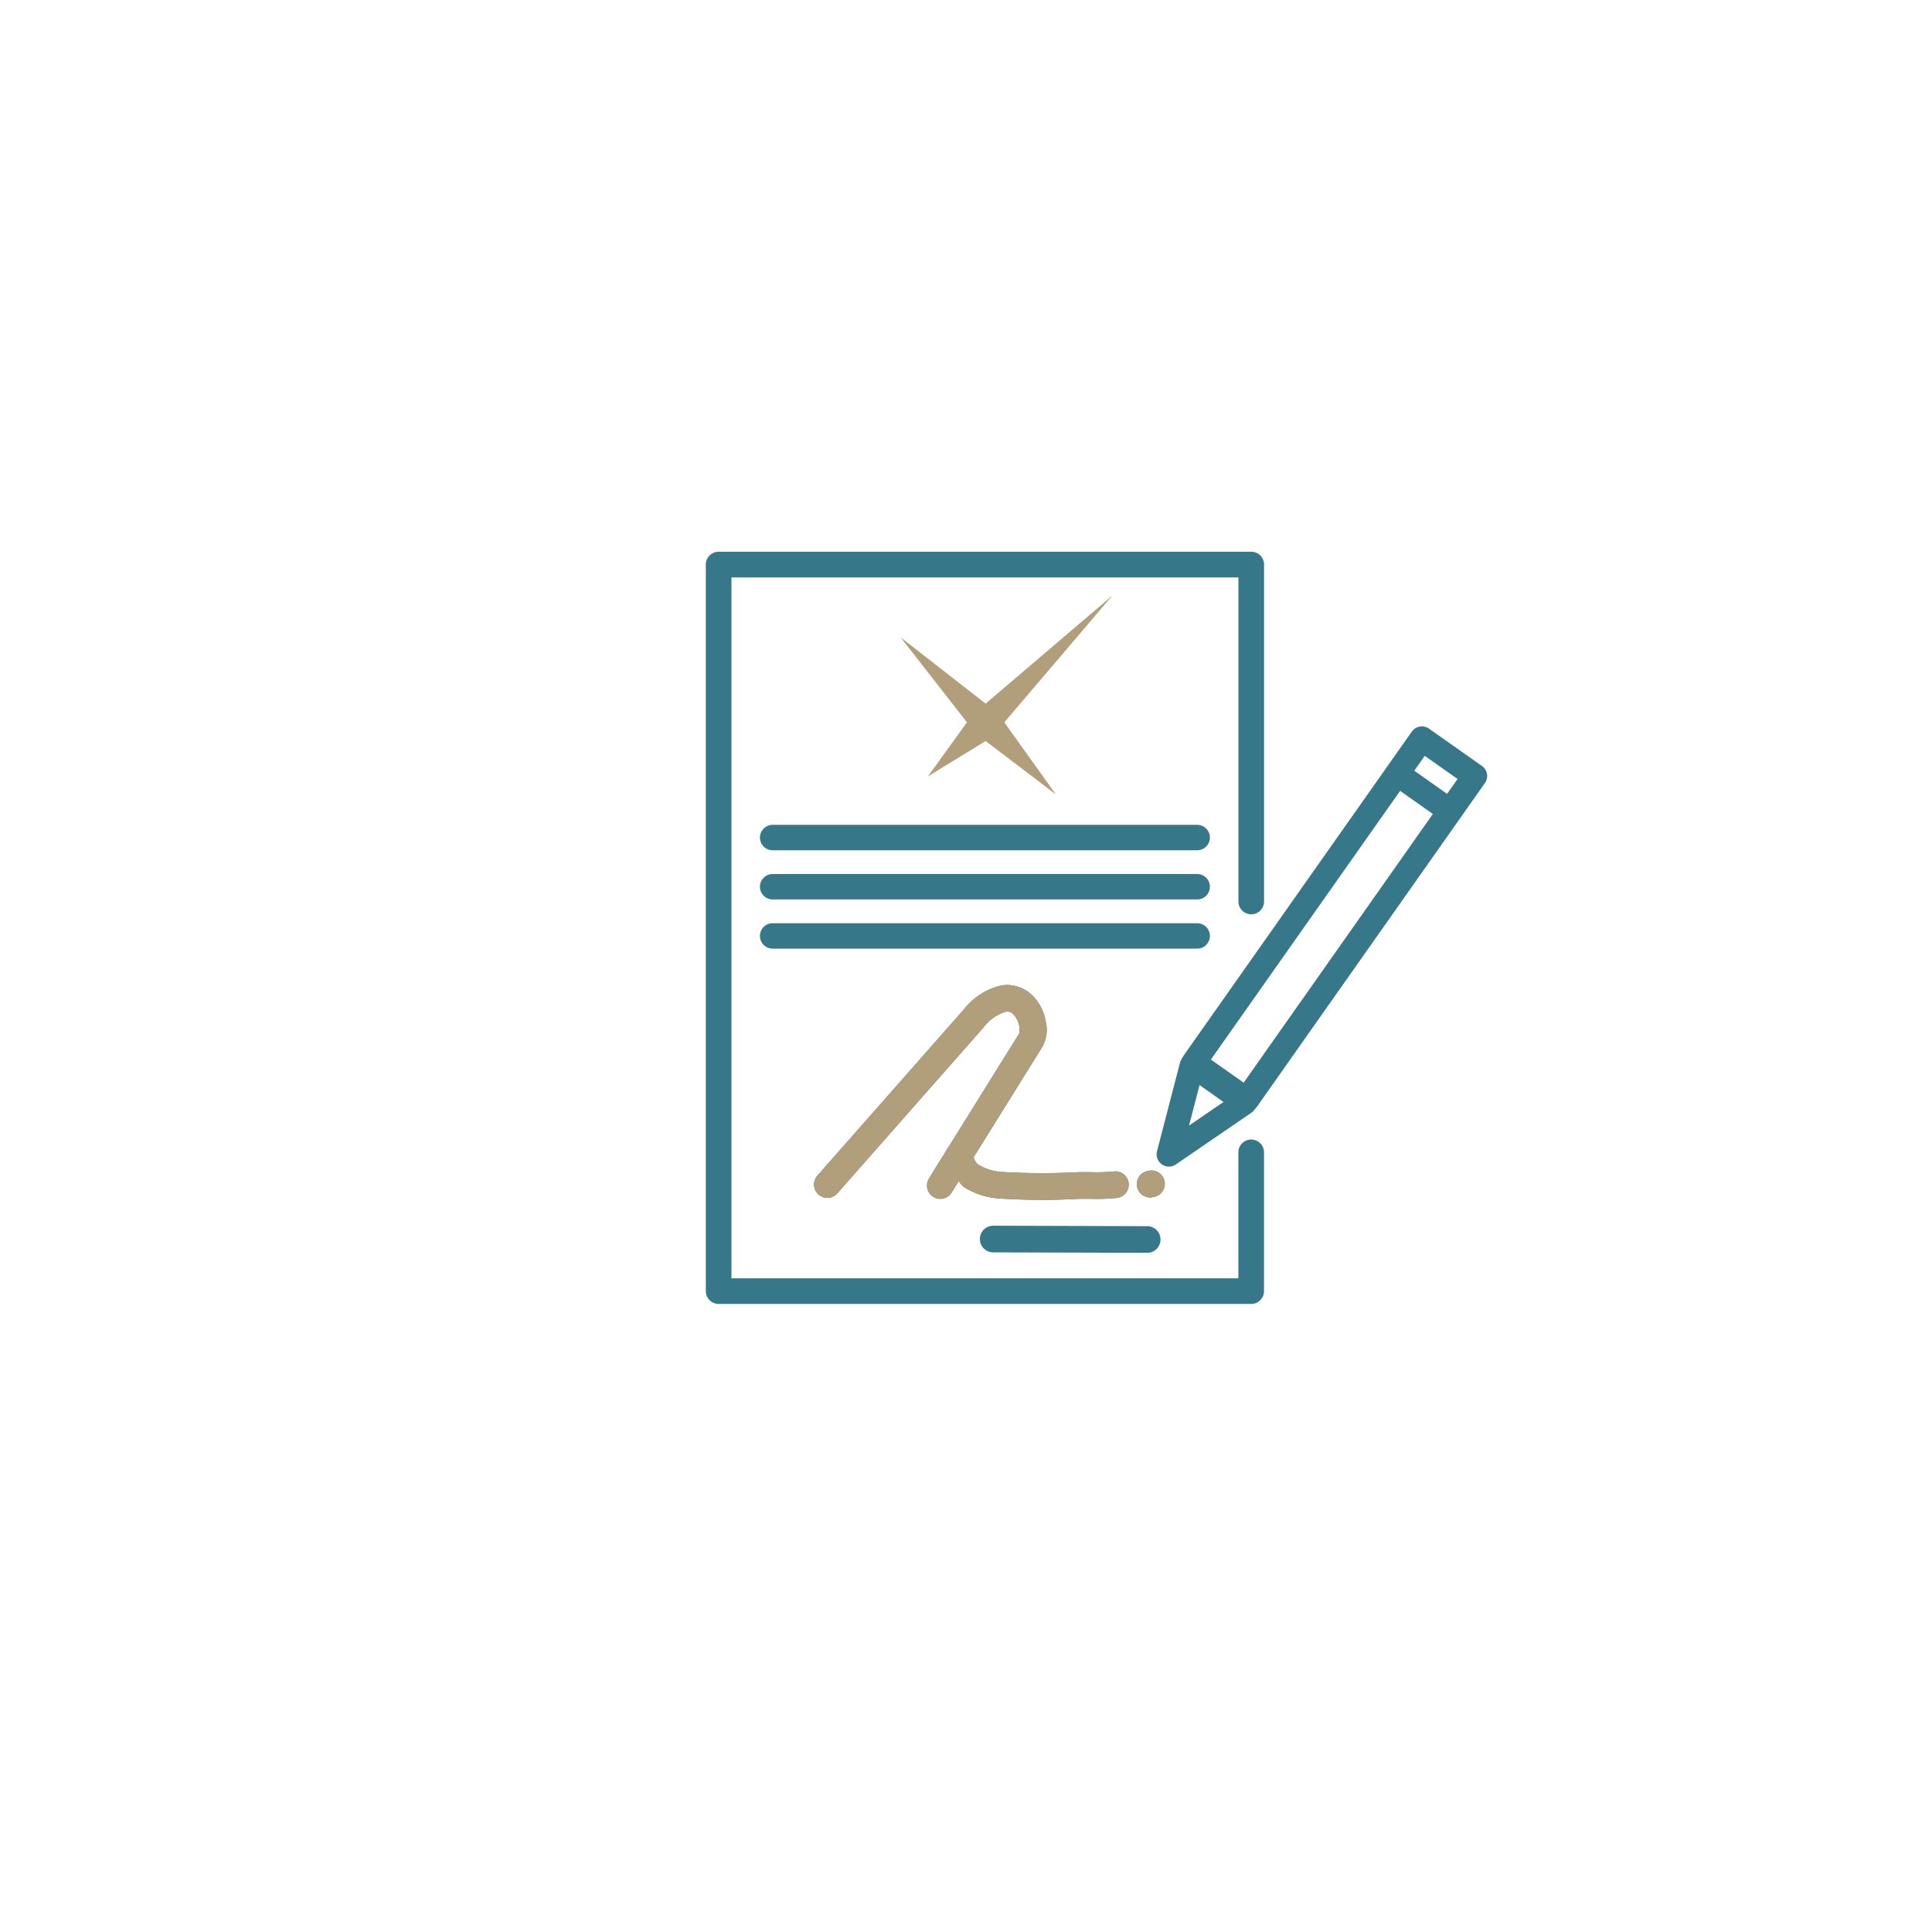 <svg xmlns="http://www.w3.org/2000/svg" xmlns:xlink="http://www.w3.org/1999/xlink" width="133" height="133" viewBox="0 0 133 133"><defs><filter id="Ellipse_634" x="0" y="0" width="133" height="133" filterUnits="userSpaceOnUse"><feGaussianBlur stdDeviation="3"></feGaussianBlur></filter></defs><g id="icon-mandat" transform="translate(9 6)"><g transform="matrix(1, 0, 0, 1, -9, -6)" filter="url(#Ellipse_634)"><circle id="Ellipse_634-2" data-name="Ellipse 634" cx="57.5" cy="57.5" r="57.5" transform="translate(9 6)" fill="#fff"></circle></g><g id="Groupe_3355" data-name="Groupe 3355"><path id="Trac&#xE9;_7775" data-name="Trac&#xE9; 7775" d="M3.473,4.131a.883.883,0,0,0-.883.882V55.03a.883.883,0,0,0,.883.883H40.133a.883.883,0,0,0,.882-.883V45.508a.883.883,0,1,0-1.765,0v8.64H4.354V5.9h34.9V28.176a.883.883,0,1,0,1.765,0V5.013a.883.883,0,0,0-.882-.882H3.473ZM51.888,16.157a.847.847,0,0,0-.7.359l-15.7,22.29a5.076,5.076,0,0,0-.238.432l-1.6,6.16a.847.847,0,0,0,1.3.911l5.247-3.593a4.561,4.561,0,0,0,.325-.369l15.7-22.291a.847.847,0,0,0-.205-1.179l-3.643-2.566a.847.847,0,0,0-.476-.154Zm.193,2.026,2.259,1.591L53.618,20.8l-2.257-1.595Zm-1.7,2.407,2.257,1.595L39.616,40.68l-2.259-1.59,13.03-18.5ZM7.19,22.932a.875.875,0,0,0,0,1.75H36.414a.875.875,0,1,0,0-1.75Zm0,3.386a.875.875,0,1,0,0,1.75H36.414a.875.875,0,1,0,0-1.75Zm0,3.386a.875.875,0,0,0,0,1.75H36.414a.875.875,0,1,0,0-1.75Zm16.018,4.26a2.423,2.423,0,0,0-.322.035,4.63,4.63,0,0,0-2.555,1.666l0,0-10.046,11.4a.918.918,0,1,0,1.377,1.213L21.7,36.885l0,0h0a3.024,3.024,0,0,1,1.5-1.077.546.546,0,0,1,.583.191,1.649,1.649,0,0,1,.393.812,1.609,1.609,0,0,1-.018.5q-.026.034-.048.071L19.364,45.01a.918.918,0,0,0-.079.109l-1.307,2.118-.03.047v0a.918.918,0,0,0,1.56.968l.487-.784a2.782,2.782,0,0,0,.361.4,5.171,5.171,0,0,0,2.359.778,43.879,43.879,0,0,0,5.578.029c.35,0,.69,0,1.015.007a13.351,13.351,0,0,0,1.543-.063.918.918,0,1,0-.176-1.827,12.6,12.6,0,0,1-1.313.056c-.357-.01-.722-.012-1.089-.008a47.284,47.284,0,0,1-5.33-.014,3.721,3.721,0,0,1-1.543-.466.81.81,0,0,1-.365-.564l4.64-7.454-.048.071a2.368,2.368,0,0,0,.364-1.925,3.313,3.313,0,0,0-.906-1.8,2.547,2.547,0,0,0-1.876-.732Zm13.37,6.883,1.648,1.162-2.373,1.626ZM33.3,46.728a.917.917,0,0,0-.246.026l-.074.014a.918.918,0,0,0,.331,1.805c.052-.01.1-.02.154-.032a.918.918,0,0,0-.165-1.814Zm-10.953,3.8a.918.918,0,0,0-.006,1.835l10.585.031a.918.918,0,1,0,.006-1.834l-10.585-.032Z" transform="translate(37 27.851)" fill="#37778a" fill-rule="evenodd"></path><path id="Trac&#xE9;_7778" data-name="Trac&#xE9; 7778" d="M33.975,46.3ZM23.207,33.963a2.423,2.423,0,0,0-.322.035,4.63,4.63,0,0,0-2.555,1.666l0,0-10.046,11.4a.918.918,0,1,0,1.377,1.213L21.7,36.885l0,0h0a3.024,3.024,0,0,1,1.5-1.077.546.546,0,0,1,.583.191,1.649,1.649,0,0,1,.393.812,1.609,1.609,0,0,1-.018.5q-.026.034-.048.071L19.364,45.01a.918.918,0,0,0-.079.109l-1.307,2.118-.03.047v0a.918.918,0,0,0,1.56.968l.487-.784a2.782,2.782,0,0,0,.361.4,5.171,5.171,0,0,0,2.359.778,43.879,43.879,0,0,0,5.578.029c.35,0,.69,0,1.015.007a13.351,13.351,0,0,0,1.543-.063.918.918,0,1,0-.176-1.827,12.6,12.6,0,0,1-1.313.056c-.357-.01-.722-.012-1.089-.008a47.284,47.284,0,0,1-5.33-.014,3.721,3.721,0,0,1-1.543-.466.81.81,0,0,1-.365-.564l4.64-7.454-.048.071a2.368,2.368,0,0,0,.364-1.925,3.313,3.313,0,0,0-.906-1.8,2.547,2.547,0,0,0-1.876-.732ZM33.3,46.728a.917.917,0,0,0-.246.026l-.074.014a.918.918,0,0,0,.331,1.805c.052-.01.1-.02.154-.032a.918.918,0,0,0-.165-1.814Z" transform="translate(37 27.851)" fill="#b19e7b" fill-rule="evenodd"></path><path id="Trac&#xE9;_7777" data-name="Trac&#xE9; 7777" d="M14.574,0,5.85,7.438,0,2.876l4.564,5.85L1.881,12.445l3.97-2.433,4.833,3.676L7.138,8.726Z" transform="translate(53 35)" fill="#b19e7b"></path></g></g></svg>